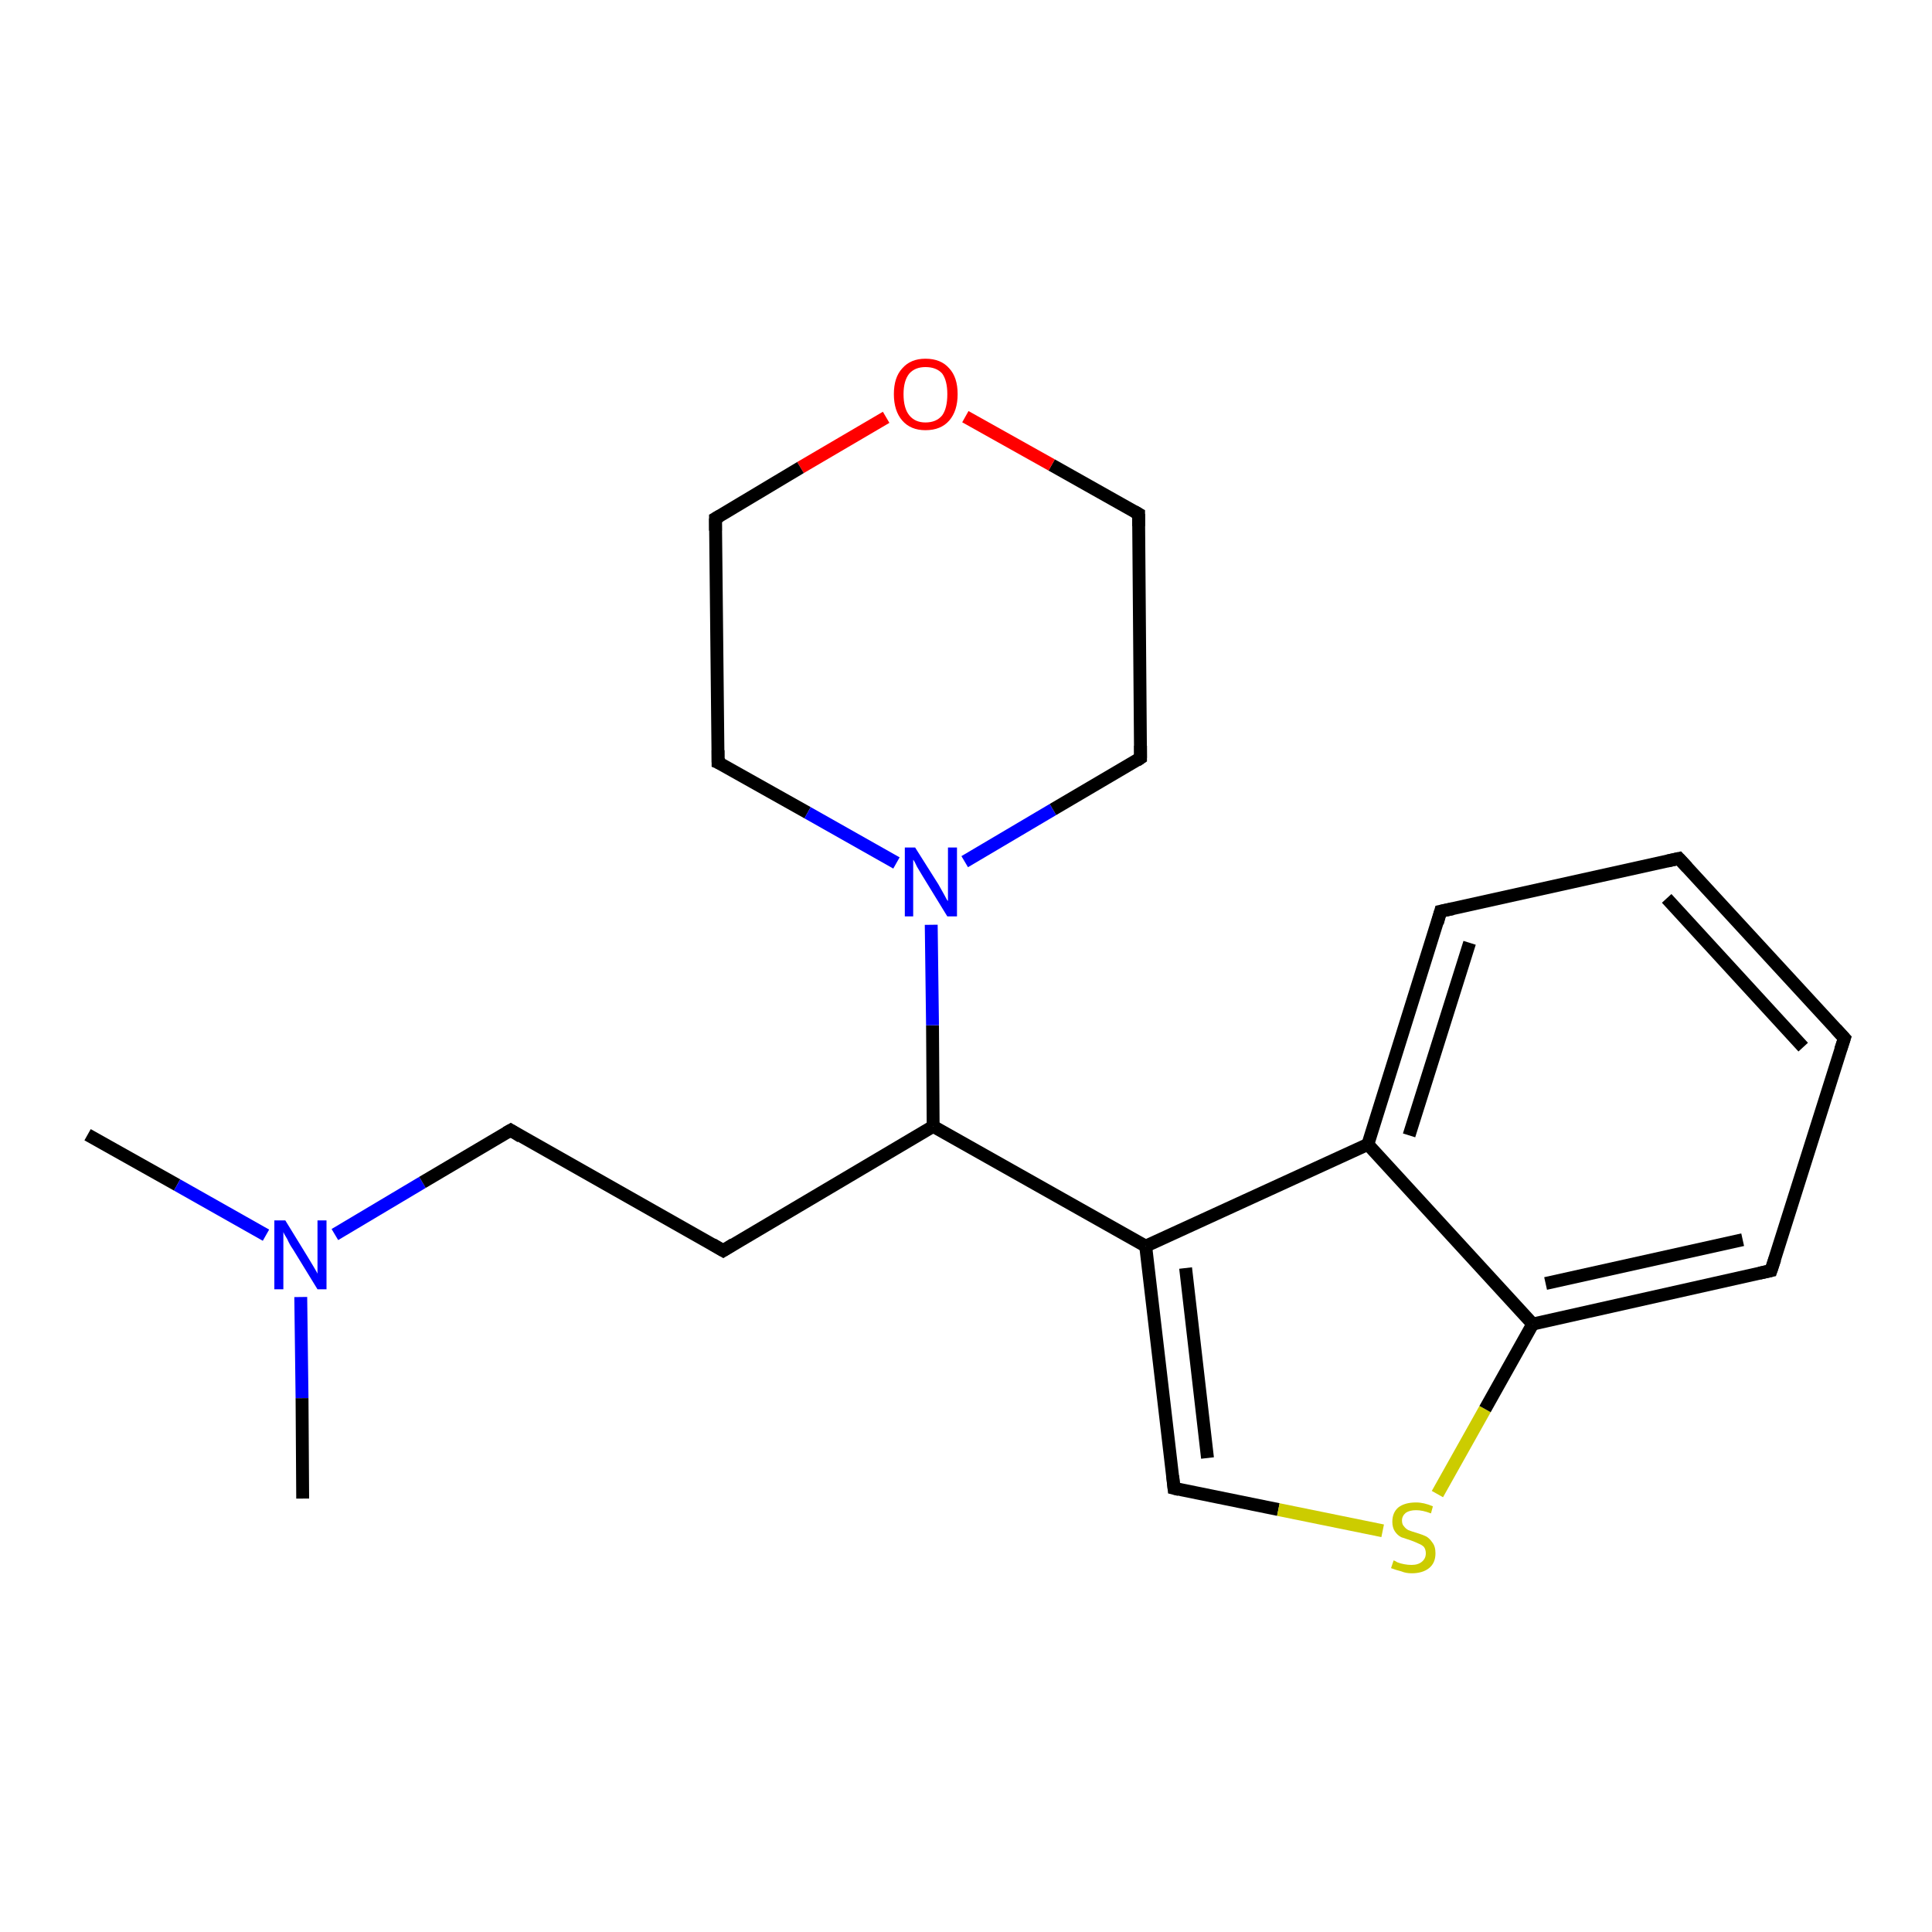 <?xml version='1.0' encoding='iso-8859-1'?>
<svg version='1.1' baseProfile='full'
              xmlns='http://www.w3.org/2000/svg'
                      xmlns:rdkit='http://www.rdkit.org/xml'
                      xmlns:xlink='http://www.w3.org/1999/xlink'
                  xml:space='preserve'
width='300px' height='300px' viewBox='0 0 300 300'>
<!-- END OF HEADER -->
<rect style='opacity:1.0;fill:#FFFFFF;stroke:none' width='300.0' height='300.0' x='0.0' y='0.0'> </rect>
<path class='bond-0 atom-0 atom-1' d='M 13.6,176.2 L 27.5,184.0' style='fill:none;fill-rule:evenodd;stroke:#000000;stroke-width:2.0px;stroke-linecap:butt;stroke-linejoin:miter;stroke-opacity:1' />
<path class='bond-0 atom-0 atom-1' d='M 27.5,184.0 L 41.3,191.8' style='fill:none;fill-rule:evenodd;stroke:#0000FF;stroke-width:2.0px;stroke-linecap:butt;stroke-linejoin:miter;stroke-opacity:1' />
<path class='bond-1 atom-1 atom-2' d='M 46.7,201.4 L 46.9,217.1' style='fill:none;fill-rule:evenodd;stroke:#0000FF;stroke-width:2.0px;stroke-linecap:butt;stroke-linejoin:miter;stroke-opacity:1' />
<path class='bond-1 atom-1 atom-2' d='M 46.9,217.1 L 47.0,232.7' style='fill:none;fill-rule:evenodd;stroke:#000000;stroke-width:2.0px;stroke-linecap:butt;stroke-linejoin:miter;stroke-opacity:1' />
<path class='bond-2 atom-1 atom-3' d='M 52.0,191.7 L 65.6,183.6' style='fill:none;fill-rule:evenodd;stroke:#0000FF;stroke-width:2.0px;stroke-linecap:butt;stroke-linejoin:miter;stroke-opacity:1' />
<path class='bond-2 atom-1 atom-3' d='M 65.6,183.6 L 79.3,175.5' style='fill:none;fill-rule:evenodd;stroke:#000000;stroke-width:2.0px;stroke-linecap:butt;stroke-linejoin:miter;stroke-opacity:1' />
<path class='bond-3 atom-3 atom-4' d='M 79.3,175.5 L 112.3,194.2' style='fill:none;fill-rule:evenodd;stroke:#000000;stroke-width:2.0px;stroke-linecap:butt;stroke-linejoin:miter;stroke-opacity:1' />
<path class='bond-4 atom-4 atom-5' d='M 112.3,194.2 L 144.9,174.9' style='fill:none;fill-rule:evenodd;stroke:#000000;stroke-width:2.0px;stroke-linecap:butt;stroke-linejoin:miter;stroke-opacity:1' />
<path class='bond-5 atom-5 atom-6' d='M 144.9,174.9 L 144.8,159.2' style='fill:none;fill-rule:evenodd;stroke:#000000;stroke-width:2.0px;stroke-linecap:butt;stroke-linejoin:miter;stroke-opacity:1' />
<path class='bond-5 atom-5 atom-6' d='M 144.8,159.2 L 144.6,143.6' style='fill:none;fill-rule:evenodd;stroke:#0000FF;stroke-width:2.0px;stroke-linecap:butt;stroke-linejoin:miter;stroke-opacity:1' />
<path class='bond-6 atom-6 atom-7' d='M 149.8,133.8 L 163.5,125.7' style='fill:none;fill-rule:evenodd;stroke:#0000FF;stroke-width:2.0px;stroke-linecap:butt;stroke-linejoin:miter;stroke-opacity:1' />
<path class='bond-6 atom-6 atom-7' d='M 163.5,125.7 L 177.1,117.7' style='fill:none;fill-rule:evenodd;stroke:#000000;stroke-width:2.0px;stroke-linecap:butt;stroke-linejoin:miter;stroke-opacity:1' />
<path class='bond-7 atom-7 atom-8' d='M 177.1,117.7 L 176.8,79.8' style='fill:none;fill-rule:evenodd;stroke:#000000;stroke-width:2.0px;stroke-linecap:butt;stroke-linejoin:miter;stroke-opacity:1' />
<path class='bond-8 atom-8 atom-9' d='M 176.8,79.8 L 163.3,72.2' style='fill:none;fill-rule:evenodd;stroke:#000000;stroke-width:2.0px;stroke-linecap:butt;stroke-linejoin:miter;stroke-opacity:1' />
<path class='bond-8 atom-8 atom-9' d='M 163.3,72.2 L 149.9,64.7' style='fill:none;fill-rule:evenodd;stroke:#FF0000;stroke-width:2.0px;stroke-linecap:butt;stroke-linejoin:miter;stroke-opacity:1' />
<path class='bond-9 atom-9 atom-10' d='M 137.6,64.8 L 124.3,72.6' style='fill:none;fill-rule:evenodd;stroke:#FF0000;stroke-width:2.0px;stroke-linecap:butt;stroke-linejoin:miter;stroke-opacity:1' />
<path class='bond-9 atom-9 atom-10' d='M 124.3,72.6 L 111.1,80.5' style='fill:none;fill-rule:evenodd;stroke:#000000;stroke-width:2.0px;stroke-linecap:butt;stroke-linejoin:miter;stroke-opacity:1' />
<path class='bond-10 atom-10 atom-11' d='M 111.1,80.5 L 111.5,118.4' style='fill:none;fill-rule:evenodd;stroke:#000000;stroke-width:2.0px;stroke-linecap:butt;stroke-linejoin:miter;stroke-opacity:1' />
<path class='bond-11 atom-5 atom-12' d='M 144.9,174.9 L 177.9,193.5' style='fill:none;fill-rule:evenodd;stroke:#000000;stroke-width:2.0px;stroke-linecap:butt;stroke-linejoin:miter;stroke-opacity:1' />
<path class='bond-12 atom-12 atom-13' d='M 177.9,193.5 L 182.3,231.1' style='fill:none;fill-rule:evenodd;stroke:#000000;stroke-width:2.0px;stroke-linecap:butt;stroke-linejoin:miter;stroke-opacity:1' />
<path class='bond-12 atom-12 atom-13' d='M 184.1,196.9 L 187.5,226.4' style='fill:none;fill-rule:evenodd;stroke:#000000;stroke-width:2.0px;stroke-linecap:butt;stroke-linejoin:miter;stroke-opacity:1' />
<path class='bond-13 atom-13 atom-14' d='M 182.3,231.1 L 198.5,234.4' style='fill:none;fill-rule:evenodd;stroke:#000000;stroke-width:2.0px;stroke-linecap:butt;stroke-linejoin:miter;stroke-opacity:1' />
<path class='bond-13 atom-13 atom-14' d='M 198.5,234.4 L 214.7,237.7' style='fill:none;fill-rule:evenodd;stroke:#CCCC00;stroke-width:2.0px;stroke-linecap:butt;stroke-linejoin:miter;stroke-opacity:1' />
<path class='bond-14 atom-14 atom-15' d='M 223.2,232.0 L 230.6,218.8' style='fill:none;fill-rule:evenodd;stroke:#CCCC00;stroke-width:2.0px;stroke-linecap:butt;stroke-linejoin:miter;stroke-opacity:1' />
<path class='bond-14 atom-14 atom-15' d='M 230.6,218.8 L 238.0,205.6' style='fill:none;fill-rule:evenodd;stroke:#000000;stroke-width:2.0px;stroke-linecap:butt;stroke-linejoin:miter;stroke-opacity:1' />
<path class='bond-15 atom-15 atom-16' d='M 238.0,205.6 L 275.0,197.3' style='fill:none;fill-rule:evenodd;stroke:#000000;stroke-width:2.0px;stroke-linecap:butt;stroke-linejoin:miter;stroke-opacity:1' />
<path class='bond-15 atom-15 atom-16' d='M 240.0,199.3 L 270.6,192.5' style='fill:none;fill-rule:evenodd;stroke:#000000;stroke-width:2.0px;stroke-linecap:butt;stroke-linejoin:miter;stroke-opacity:1' />
<path class='bond-16 atom-16 atom-17' d='M 275.0,197.3 L 286.4,161.2' style='fill:none;fill-rule:evenodd;stroke:#000000;stroke-width:2.0px;stroke-linecap:butt;stroke-linejoin:miter;stroke-opacity:1' />
<path class='bond-17 atom-17 atom-18' d='M 286.4,161.2 L 260.7,133.3' style='fill:none;fill-rule:evenodd;stroke:#000000;stroke-width:2.0px;stroke-linecap:butt;stroke-linejoin:miter;stroke-opacity:1' />
<path class='bond-17 atom-17 atom-18' d='M 280.0,162.6 L 258.8,139.5' style='fill:none;fill-rule:evenodd;stroke:#000000;stroke-width:2.0px;stroke-linecap:butt;stroke-linejoin:miter;stroke-opacity:1' />
<path class='bond-18 atom-18 atom-19' d='M 260.7,133.3 L 223.7,141.5' style='fill:none;fill-rule:evenodd;stroke:#000000;stroke-width:2.0px;stroke-linecap:butt;stroke-linejoin:miter;stroke-opacity:1' />
<path class='bond-19 atom-19 atom-20' d='M 223.7,141.5 L 212.4,177.7' style='fill:none;fill-rule:evenodd;stroke:#000000;stroke-width:2.0px;stroke-linecap:butt;stroke-linejoin:miter;stroke-opacity:1' />
<path class='bond-19 atom-19 atom-20' d='M 228.2,146.4 L 218.8,176.3' style='fill:none;fill-rule:evenodd;stroke:#000000;stroke-width:2.0px;stroke-linecap:butt;stroke-linejoin:miter;stroke-opacity:1' />
<path class='bond-20 atom-11 atom-6' d='M 111.5,118.4 L 125.4,126.2' style='fill:none;fill-rule:evenodd;stroke:#000000;stroke-width:2.0px;stroke-linecap:butt;stroke-linejoin:miter;stroke-opacity:1' />
<path class='bond-20 atom-11 atom-6' d='M 125.4,126.2 L 139.2,134.0' style='fill:none;fill-rule:evenodd;stroke:#0000FF;stroke-width:2.0px;stroke-linecap:butt;stroke-linejoin:miter;stroke-opacity:1' />
<path class='bond-21 atom-20 atom-12' d='M 212.4,177.7 L 177.9,193.5' style='fill:none;fill-rule:evenodd;stroke:#000000;stroke-width:2.0px;stroke-linecap:butt;stroke-linejoin:miter;stroke-opacity:1' />
<path class='bond-22 atom-20 atom-15' d='M 212.4,177.7 L 238.0,205.6' style='fill:none;fill-rule:evenodd;stroke:#000000;stroke-width:2.0px;stroke-linecap:butt;stroke-linejoin:miter;stroke-opacity:1' />
<path d='M 78.6,175.9 L 79.3,175.5 L 80.9,176.5' style='fill:none;stroke:#000000;stroke-width:2.0px;stroke-linecap:butt;stroke-linejoin:miter;stroke-opacity:1;' />
<path d='M 110.6,193.2 L 112.3,194.2 L 113.9,193.2' style='fill:none;stroke:#000000;stroke-width:2.0px;stroke-linecap:butt;stroke-linejoin:miter;stroke-opacity:1;' />
<path d='M 176.5,118.1 L 177.1,117.7 L 177.1,115.8' style='fill:none;stroke:#000000;stroke-width:2.0px;stroke-linecap:butt;stroke-linejoin:miter;stroke-opacity:1;' />
<path d='M 176.8,81.7 L 176.8,79.8 L 176.1,79.4' style='fill:none;stroke:#000000;stroke-width:2.0px;stroke-linecap:butt;stroke-linejoin:miter;stroke-opacity:1;' />
<path d='M 111.8,80.1 L 111.1,80.5 L 111.1,82.4' style='fill:none;stroke:#000000;stroke-width:2.0px;stroke-linecap:butt;stroke-linejoin:miter;stroke-opacity:1;' />
<path d='M 111.5,116.5 L 111.5,118.4 L 112.2,118.7' style='fill:none;stroke:#000000;stroke-width:2.0px;stroke-linecap:butt;stroke-linejoin:miter;stroke-opacity:1;' />
<path d='M 182.1,229.2 L 182.3,231.1 L 183.1,231.3' style='fill:none;stroke:#000000;stroke-width:2.0px;stroke-linecap:butt;stroke-linejoin:miter;stroke-opacity:1;' />
<path d='M 273.2,197.7 L 275.0,197.3 L 275.6,195.5' style='fill:none;stroke:#000000;stroke-width:2.0px;stroke-linecap:butt;stroke-linejoin:miter;stroke-opacity:1;' />
<path d='M 285.8,163.0 L 286.4,161.2 L 285.1,159.8' style='fill:none;stroke:#000000;stroke-width:2.0px;stroke-linecap:butt;stroke-linejoin:miter;stroke-opacity:1;' />
<path d='M 262.0,134.7 L 260.7,133.3 L 258.9,133.7' style='fill:none;stroke:#000000;stroke-width:2.0px;stroke-linecap:butt;stroke-linejoin:miter;stroke-opacity:1;' />
<path d='M 225.6,141.1 L 223.7,141.5 L 223.2,143.3' style='fill:none;stroke:#000000;stroke-width:2.0px;stroke-linecap:butt;stroke-linejoin:miter;stroke-opacity:1;' />
<path class='atom-1' d='M 44.3 189.5
L 47.8 195.2
Q 48.1 195.7, 48.7 196.7
Q 49.3 197.7, 49.3 197.8
L 49.3 189.5
L 50.7 189.5
L 50.7 200.2
L 49.3 200.2
L 45.5 194.0
Q 45.0 193.3, 44.6 192.4
Q 44.1 191.6, 44.0 191.3
L 44.0 200.2
L 42.6 200.2
L 42.6 189.5
L 44.3 189.5
' fill='#0000FF'/>
<path class='atom-6' d='M 142.1 131.6
L 145.7 137.3
Q 146.0 137.8, 146.6 138.9
Q 147.1 139.9, 147.2 139.9
L 147.2 131.6
L 148.6 131.6
L 148.6 142.3
L 147.1 142.3
L 143.3 136.1
Q 142.9 135.4, 142.4 134.6
Q 142.0 133.7, 141.8 133.5
L 141.8 142.3
L 140.5 142.3
L 140.5 131.6
L 142.1 131.6
' fill='#0000FF'/>
<path class='atom-9' d='M 138.8 61.2
Q 138.8 58.6, 140.1 57.2
Q 141.4 55.7, 143.7 55.7
Q 146.1 55.7, 147.4 57.2
Q 148.7 58.6, 148.7 61.2
Q 148.7 63.8, 147.4 65.3
Q 146.1 66.8, 143.7 66.8
Q 141.4 66.8, 140.1 65.3
Q 138.8 63.8, 138.8 61.2
M 143.7 65.6
Q 145.4 65.6, 146.3 64.5
Q 147.1 63.4, 147.1 61.2
Q 147.1 59.1, 146.3 58.0
Q 145.4 57.0, 143.7 57.0
Q 142.1 57.0, 141.2 58.0
Q 140.3 59.1, 140.3 61.2
Q 140.3 63.4, 141.2 64.5
Q 142.1 65.6, 143.7 65.6
' fill='#FF0000'/>
<path class='atom-14' d='M 216.4 242.3
Q 216.5 242.3, 217.0 242.6
Q 217.5 242.8, 218.1 242.9
Q 218.6 243.0, 219.2 243.0
Q 220.2 243.0, 220.8 242.5
Q 221.4 242.0, 221.4 241.2
Q 221.4 240.6, 221.1 240.2
Q 220.8 239.9, 220.3 239.7
Q 219.9 239.5, 219.1 239.2
Q 218.2 238.9, 217.6 238.7
Q 217.0 238.4, 216.6 237.8
Q 216.2 237.2, 216.2 236.3
Q 216.2 234.9, 217.1 234.1
Q 218.1 233.3, 219.9 233.3
Q 221.1 233.3, 222.5 233.9
L 222.2 235.0
Q 220.9 234.5, 219.9 234.5
Q 218.9 234.5, 218.3 234.9
Q 217.7 235.4, 217.7 236.1
Q 217.7 236.7, 218.0 237.0
Q 218.3 237.4, 218.7 237.6
Q 219.2 237.8, 219.9 238.0
Q 220.9 238.3, 221.5 238.6
Q 222.0 238.9, 222.4 239.5
Q 222.9 240.1, 222.9 241.2
Q 222.9 242.7, 221.9 243.5
Q 220.9 244.3, 219.2 244.3
Q 218.3 244.3, 217.6 244.0
Q 216.8 243.8, 216.0 243.5
L 216.4 242.3
' fill='#CCCC00'/>
</svg>
